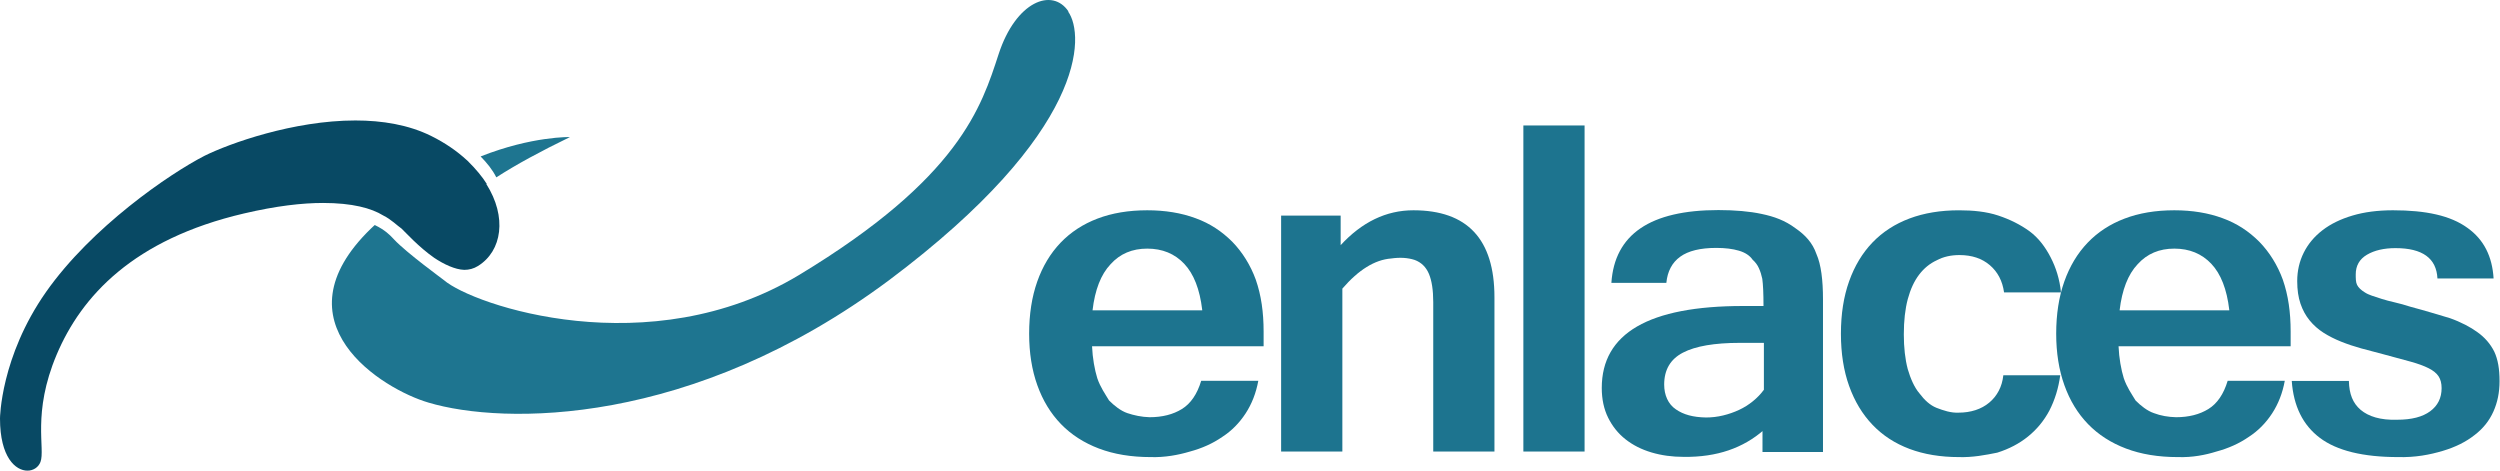 <svg xmlns="http://www.w3.org/2000/svg" xmlns:xlink="http://www.w3.org/1999/xlink" version="1.1" x="0px" y="0px" width="191.229px" height="36px" viewBox="0 0 191.229 36" enable-background="new 0 0 191.229 36" xml:space="preserve"><g><path fill="#1E7590" d="M43.635 10.483c0 0-2.913-0.083-6.871 1.484c0.487 0.5 0.9 1 1.2 1.6 C39.463 12.6 41.3 11.6 43.6 10.483z"/><path fill="#1E7590" d="M81.732 0.88c-1.239-1.858-4.025-0.774-5.342 3.251c-1.317 4.029-2.97 9.471-15.262 16.9 c-11.454 6.901-24.928 2.331-27.174 0.396c-0.074-0.065-2.862-2.093-3.8-3.098l-0.126-0.133c-0.195-0.206-0.59-0.617-1.365-0.983 c-0.095 0.088-0.189 0.174-0.283 0.265c-7.435 7.2 0.9 12.3 4.4 13.319c5.69 1.7 20.1 1.9 35.233-9.37 C83.127 10.1 83 2.7 81.7 0.88z"/><path fill="#084964" d="M37.238 14.076c-0.338-0.549-0.874-1.184-1.414-1.714c0.001-0.002 0.004-0.002 0.006-0.004 c-0.021-0.019-0.047-0.039-0.068-0.059c-0.018-0.016-0.033-0.034-0.05-0.05c-0.001 0.001-0.003 0.002-0.005 0 c-0.734-0.676-1.631-1.307-2.721-1.847c-1.735-0.861-3.754-1.188-5.801-1.188c-4.744 0-9.643 1.762-11.535 2.7 c-2.711 1.394-8.644 5.461-12.127 10.417C0.038 27.3 0 32 0 32.009C0 35 1.2 36 2.1 36 c0.45 0 0.838-0.256 0.994-0.66c0.387-1.007-0.658-3.717 1.238-8.209c1.898-4.491 5.885-8.828 14.326-10.802 c2.482-0.582 4.466-0.804 6.053-0.804c2.238 0 3.7 0.4 4.6 0.956c0.613 0.3 1.1 0.8 1.4 1 c0.32 0.3 1.3 1.4 2.5 2.239c0.746 0.5 1.6 0.9 2.3 0.922c0.366 0 0.721-0.089 1.052-0.296 C38.406 19.2 38.8 16.6 37.2 14.076z"/></g><g><g><path fill="#1D748F" d="M88.012 34.963c-1.486 0-2.804-0.218-3.953-0.654c-1.149-0.436-2.117-1.059-2.904-1.871 c-0.785-0.811-1.389-1.8-1.807-2.969c-0.418-1.167-0.627-2.481-0.627-3.945c0-1.487 0.207-2.814 0.618-3.982 c0.412-1.167 1.005-2.157 1.778-2.968c0.775-0.811 1.719-1.429 2.83-1.852c1.113-0.425 2.383-0.637 3.809-0.637 c1.363 0 2.6 0.2 3.7 0.608c1.101 0.4 2 1 2.8 1.797c0.78 0.8 1.4 1.8 1.8 2.9 c0.418 1.2 0.6 2.5 0.6 3.973v1.125H83.533c0.037 0.9 0.2 1.8 0.4 2.443c0.24 0.7 0.6 1.2 0.9 1.7 c0.394 0.4 0.9 0.8 1.4 0.969s1.105 0.3 1.7 0.313c0.973 0 1.795-0.209 2.472-0.626 c0.676-0.417 1.168-1.138 1.476-2.157h4.368c-0.173 0.934-0.495 1.764-0.968 2.489c-0.473 0.726-1.068 1.336-1.787 1.8 c-0.721 0.499-1.549 0.873-2.49 1.125C90.143 34.8 89.1 35 88 34.963z M91.959 23.7 c-0.186-1.573-0.644-2.747-1.375-3.522c-0.73-0.773-1.673-1.161-2.828-1.161c-1.145 0-2.082 0.387-2.812 1.2 c-0.732 0.775-1.19 1.949-1.374 3.522H91.959z"/><path fill="#1D748F" d="M102.526 18.777c1.647-1.795 3.509-2.692 5.587-2.692c4.117 0 6.2 2.2 6.2 6.656V34.54h-4.682V23.11 c0-0.922-0.111-1.644-0.332-2.167c-0.222-0.522-0.584-0.875-1.089-1.06c-0.528-0.172-1.13-0.208-1.807-0.11 c-1.241 0.098-2.483 0.865-3.724 2.304V34.54h-4.684V16.491h4.554V18.777z"/><path fill="#1D748F" d="M121.207 34.54h-4.682V9.597h4.682V34.54z"/><path fill="#1D748F" d="M134.929 32.881c-0.798 0.701-1.702 1.223-2.71 1.566c-1.008 0.344-2.15 0.516-3.428 0.5 c-0.887 0-1.71-0.113-2.473-0.341c-0.762-0.228-1.422-0.562-1.98-1.004c-0.561-0.442-1.002-0.992-1.328-1.65 c-0.326-0.657-0.488-1.416-0.488-2.277c0-4.178 3.602-6.268 10.803-6.268h1.568c0-0.947-0.031-1.641-0.093-2.083 c-0.062-0.294-0.147-0.565-0.259-0.811c-0.11-0.246-0.27-0.461-0.479-0.646c-0.22-0.32-0.571-0.551-1.05-0.692 c-0.48-0.142-1.057-0.212-1.732-0.212c-1.217 0-2.137 0.225-2.757 0.673c-0.621 0.448-0.974 1.116-1.061 2h-4.204 c0.246-3.711 2.976-5.567 8.186-5.567c1.268 0 2.4 0.1 3.3 0.294c0.964 0.2 1.8 0.5 2.6 1.1 c0.726 0.5 1.3 1.1 1.6 1.973c0.355 0.8 0.5 2 0.5 3.466v11.67h-4.628V32.881z M134.893 26.226h-1.807 c-1.943 0-3.393 0.248-4.352 0.747c-0.96 0.497-1.438 1.311-1.438 2.442c0 0.8 0.3 1.5 0.9 1.9 c0.578 0.4 1.3 0.6 2.3 0.619c0.443 0 0.879-0.052 1.309-0.156c0.431-0.104 0.836-0.246 1.218-0.424 c0.381-0.177 0.734-0.399 1.06-0.664s0.605-0.556 0.84-0.876V26.226z"/><path fill="#1D748F" d="M149.848 34.963c-1.412 0-2.676-0.209-3.787-0.626c-1.113-0.418-2.057-1.033-2.83-1.844 c-0.775-0.811-1.371-1.8-1.789-2.969c-0.418-1.167-0.627-2.5-0.627-4c0-1.499 0.209-2.836 0.627-4.009s1.014-2.163 1.789-2.969 c0.773-0.804 1.717-1.416 2.83-1.834c1.111-0.417 2.375-0.626 3.787-0.626c1.07 0 2.1 0.1 3 0.4 c0.904 0.3 1.7 0.7 2.4 1.208c0.676 0.5 1.2 1.2 1.6 1.973c0.418 0.8 0.7 1.7 0.8 2.701h-4.353 c-0.122-0.873-0.484-1.567-1.086-2.083c-0.604-0.516-1.377-0.775-2.324-0.775c-0.639 0-1.22 0.121-1.741 0.4 c-0.522 0.241-0.972 0.605-1.346 1.097c-0.376 0.492-0.664 1.116-0.868 1.871c-0.201 0.757-0.303 1.651-0.303 2.7 c0 1 0.1 1.9 0.3 2.655c0.204 0.7 0.5 1.4 0.9 1.862c0.374 0.5 0.8 0.9 1.3 1.1 c0.521 0.2 1.1 0.4 1.7 0.369c0.455 0 0.883-0.065 1.282-0.193c0.399-0.13 0.749-0.321 1.05-0.573 c0.302-0.251 0.545-0.552 0.729-0.903c0.186-0.35 0.301-0.747 0.35-1.188h4.353c-0.136 0.996-0.412 1.883-0.831 2.7 c-0.416 0.78-0.961 1.44-1.631 1.981c-0.67 0.542-1.453 0.952-2.351 1.235C151.9 34.8 150.9 35 149.8 34.963z"/><path fill="#1D748F" d="M166.574 34.963c-1.486 0-2.805-0.218-3.954-0.654c-1.149-0.436-2.116-1.059-2.903-1.871 c-0.787-0.811-1.389-1.8-1.807-2.969c-0.418-1.167-0.628-2.481-0.628-3.945c0-1.487 0.206-2.814 0.618-3.982 c0.412-1.167 1.004-2.157 1.779-2.968c0.773-0.811 1.717-1.429 2.83-1.852c1.112-0.425 2.381-0.637 3.807-0.637 c1.364 0 2.6 0.2 3.7 0.608c1.101 0.4 2 1 2.8 1.797c0.78 0.8 1.4 1.8 1.8 2.9 c0.418 1.2 0.6 2.5 0.6 3.973v1.125h-13.164c0.038 0.9 0.2 1.8 0.4 2.443c0.239 0.7 0.6 1.2 0.9 1.7 c0.393 0.4 0.9 0.8 1.4 0.969c0.527 0.2 1.1 0.3 1.7 0.313c0.972 0 1.795-0.209 2.471-0.626 c0.676-0.417 1.168-1.138 1.475-2.157h4.369c-0.171 0.934-0.494 1.764-0.967 2.489c-0.473 0.726-1.069 1.336-1.788 1.8 c-0.72 0.499-1.55 0.873-2.49 1.125C168.703 34.8 167.7 35 166.6 34.963z M170.52 23.7 c-0.184-1.573-0.642-2.747-1.373-3.522c-0.731-0.773-1.675-1.161-2.83-1.161c-1.143 0-2.08 0.387-2.812 1.2 c-0.731 0.775-1.188 1.949-1.373 3.522H170.52z"/><path fill="#1D748F" d="M183.448 34.963c-2.69 0-4.688-0.487-5.991-1.465s-2.021-2.43-2.157-4.36h4.37 c0.023 1 0.3 1.7 0.9 2.212c0.597 0.5 1.5 0.8 2.8 0.756c1.094 0 1.932-0.215 2.516-0.646 c0.584-0.43 0.877-1.021 0.877-1.77c0-0.369-0.078-0.669-0.231-0.903s-0.405-0.44-0.757-0.618 c-0.35-0.178-0.811-0.348-1.383-0.506c-0.57-0.16-1.273-0.351-2.109-0.572c-0.578-0.148-1.135-0.295-1.668-0.442 c-0.535-0.148-1.049-0.32-1.541-0.517c-0.49-0.196-0.939-0.424-1.346-0.682c-0.404-0.258-0.758-0.572-1.059-0.94 c-0.303-0.369-0.535-0.796-0.701-1.282s-0.25-1.061-0.25-1.724c0-0.787 0.168-1.512 0.498-2.176 c0.332-0.664 0.809-1.235 1.43-1.714c0.619-0.479 1.385-0.854 2.295-1.125c0.908-0.271 1.942-0.405 3.098-0.405 c2.508 0 4.4 0.4 5.7 1.346c1.266 0.9 1.9 2.2 2 3.872h-4.295c-0.074-1.549-1.145-2.323-3.208-2.323 c-0.885 0-1.613 0.169-2.185 0.506c-0.572 0.339-0.857 0.84-0.857 1.503c0 0.3 0 0.6 0.1 0.8 c0.098 0.2 0.3 0.4 0.6 0.581c0.302 0.2 0.7 0.3 1.3 0.499s1.299 0.3 2.2 0.6 c1.131 0.3 2.1 0.6 3 0.867c0.854 0.3 1.6 0.7 2.1 1.068c0.565 0.4 1 0.9 1.3 1.5 c0.275 0.6 0.4 1.3 0.4 2.258c0 0.848-0.156 1.622-0.471 2.322c-0.313 0.701-0.795 1.309-1.447 1.8 c-0.651 0.517-1.463 0.919-2.434 1.208S184.764 35 183.4 34.963z"/></g></g></svg>